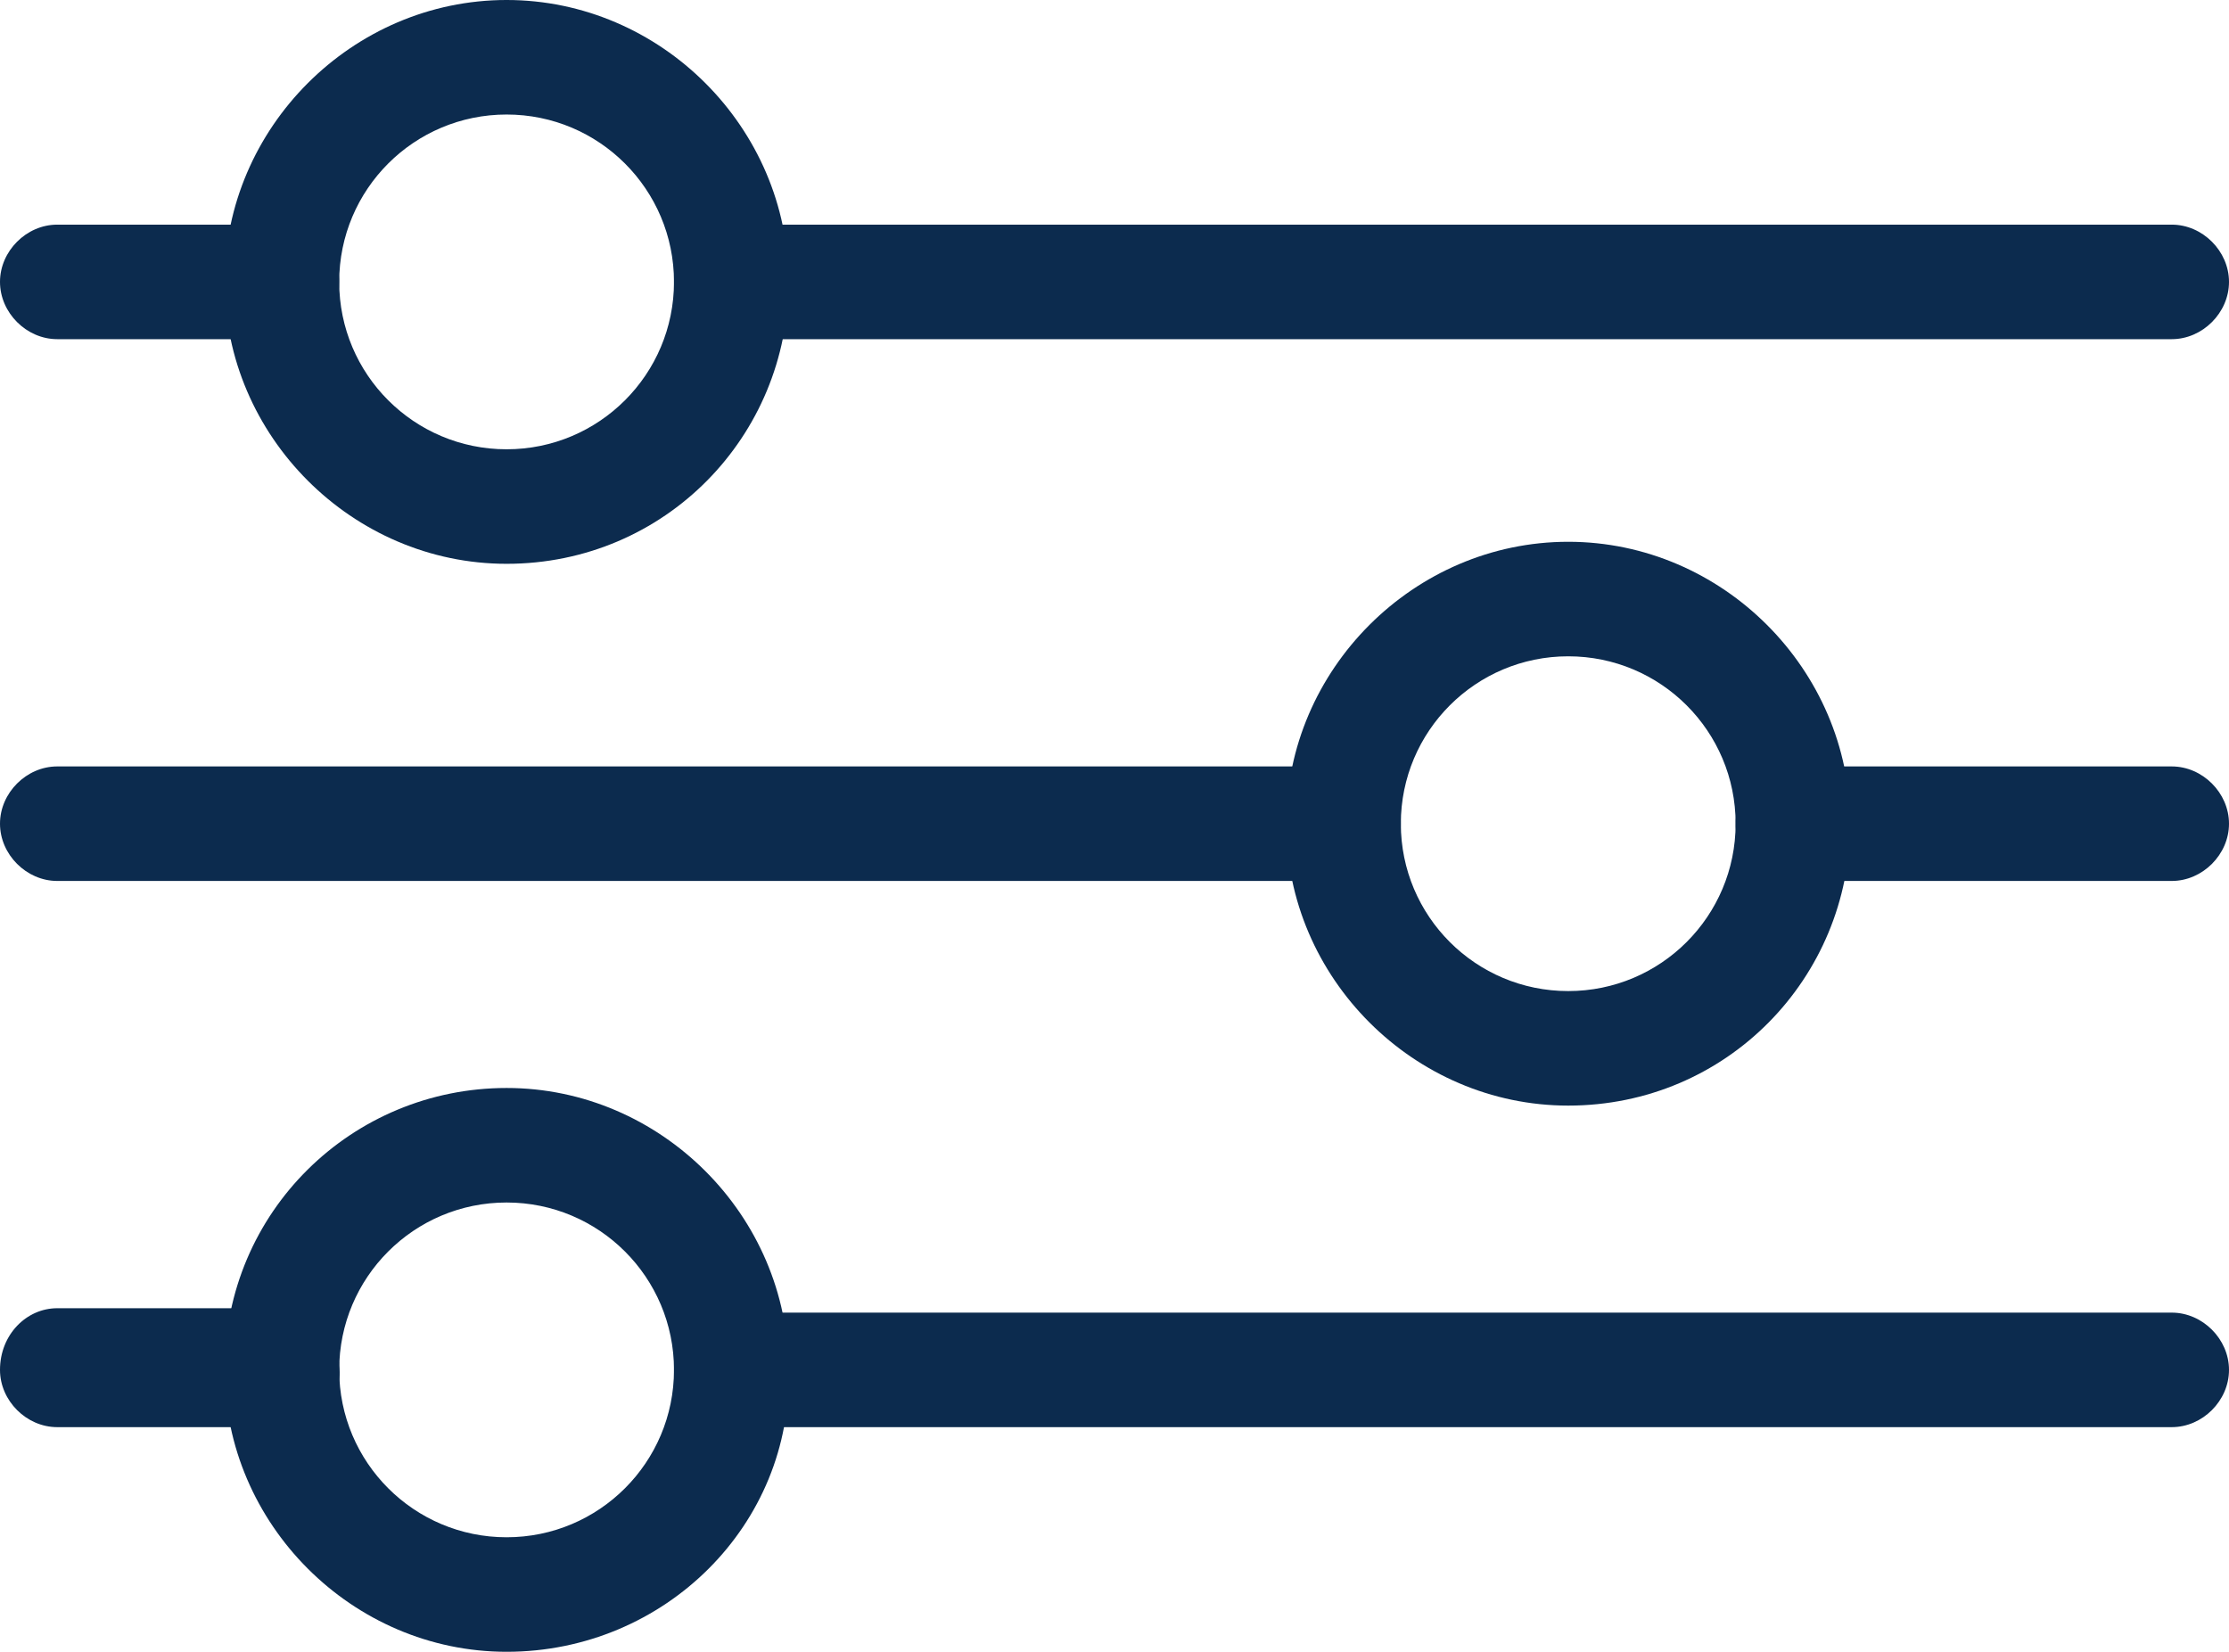 <svg xmlns="http://www.w3.org/2000/svg" xmlns:xlink="http://www.w3.org/1999/xlink" version="1.1" x="0px" y="0px" fill="#0C2B4E" enable-background="new 0 0 64 64" xml:space="preserve" viewBox="6.7 13.3 50.6 37.5"><g><g><path d="M56,21H23.3c-0.7,0-1.3-0.6-1.3-1.3s0.6-1.3,1.3-1.3H56c0.7,0,1.3,0.6,1.3,1.3S56.7,21,56,21z"></path></g><g><path d="M13.1,21H8c-0.7,0-1.3-0.6-1.3-1.3s0.6-1.3,1.3-1.3h5.1c0.7,0,1.3,0.6,1.3,1.3S13.9,21,13.1,21z"></path></g><g><path d="M56,33.3h-8.6c-0.7,0-1.3-0.6-1.3-1.3c0-0.7,0.6-1.3,1.3-1.3H56c0.7,0,1.3,0.6,1.3,1.3C57.3,32.7,56.7,33.3,56,33.3z"></path></g><g><path d="M37.2,33.3H8c-0.7,0-1.3-0.6-1.3-1.3c0-0.7,0.6-1.3,1.3-1.3h29.2c0.7,0,1.3,0.6,1.3,1.3C38.5,32.7,37.9,33.3,37.2,33.3z"></path></g><g><path d="M56,45.7H23.3c-0.7,0-1.3-0.6-1.3-1.3c0-0.7,0.6-1.3,1.3-1.3H56c0.7,0,1.3,0.6,1.3,1.3C57.3,45.1,56.7,45.7,56,45.7z"></path></g><g><path d="M13.1,45.7H8c-0.7,0-1.3-0.6-1.3-1.3C6.7,43.6,7.3,43,8,43h5.1c0.7,0,1.3,0.6,1.3,1.3C14.5,45.1,13.9,45.7,13.1,45.7z"></path></g><g><path d="M18.2,26.1c-3.5,0-6.4-2.9-6.4-6.4s2.9-6.4,6.4-6.4s6.4,2.9,6.4,6.4S21.8,26.1,18.2,26.1z M18.2,15.9    c-2.1,0-3.8,1.7-3.8,3.8c0,2.1,1.7,3.8,3.8,3.8s3.8-1.7,3.8-3.8C22,17.6,20.3,15.9,18.2,15.9z"></path></g><g><path d="M42.3,38.4c-3.5,0-6.4-2.9-6.4-6.4s2.9-6.4,6.4-6.4c3.5,0,6.4,2.9,6.4,6.4S45.9,38.4,42.3,38.4z M42.3,28.2    c-2.1,0-3.8,1.7-3.8,3.8c0,2.1,1.7,3.8,3.8,3.8s3.8-1.7,3.8-3.8C46.1,29.9,44.4,28.2,42.3,28.2z"></path></g><g><path d="M18.2,50.8c-3.5,0-6.4-2.9-6.4-6.4c0-3.6,2.9-6.4,6.4-6.4s6.4,2.9,6.4,6.4C24.7,47.9,21.8,50.8,18.2,50.8z M18.2,40.6    c-2.1,0-3.8,1.7-3.8,3.8c0,2.1,1.7,3.8,3.8,3.8s3.8-1.7,3.8-3.8C22,42.3,20.3,40.6,18.2,40.6z"></path></g></g></svg>